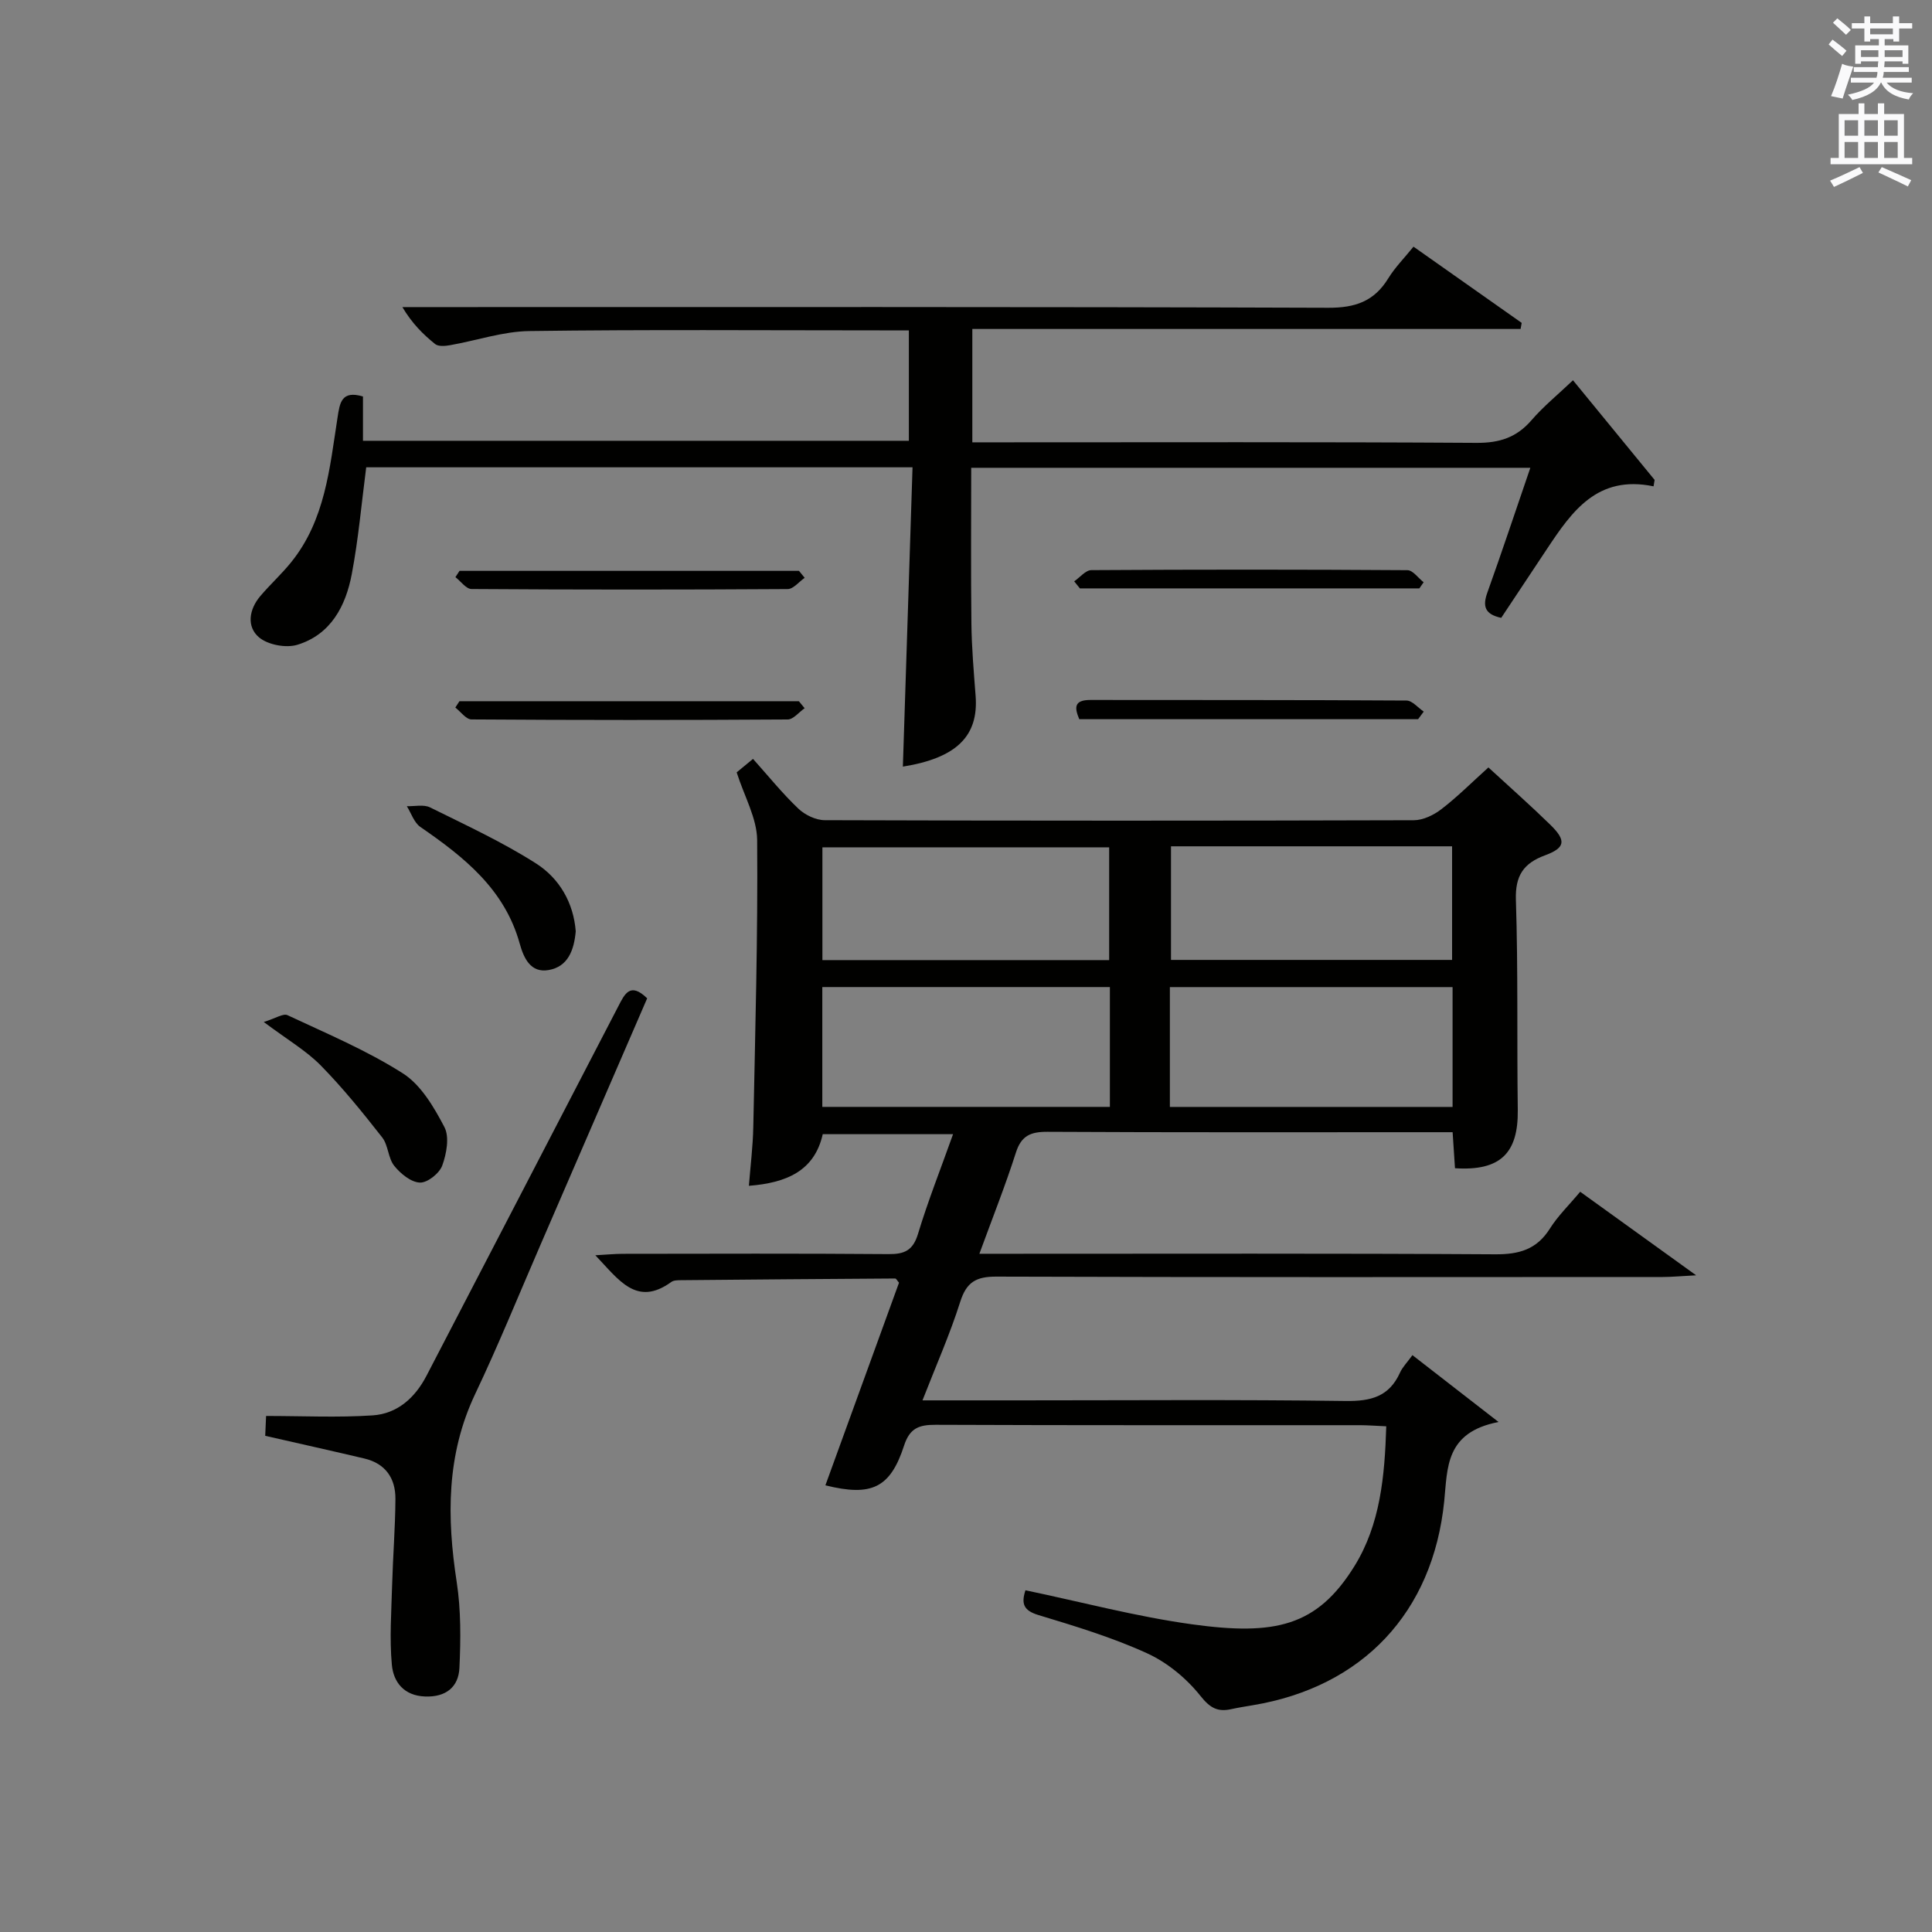 <?xml version="1.0" encoding="utf-8"?>
<!-- Generator: Adobe Illustrator 22.0.0, SVG Export Plug-In . SVG Version: 6.00 Build 0)  -->
<svg version="1.1" id="漢-ZDIC-典" xmlns="http://www.w3.org/2000/svg" xmlns:xlink="http://www.w3.org/1999/xlink" x="0px" y="0px"
	 viewBox="0 0 400 400" style="enable-background:new 0 0 400 400;" xml:space="preserve">
<rect x="0" y="0" width="400" height="400" fill="#808080" stroke="none"/>
<style type="text/css">
	.st1{fill:#010100;}
	.st2{fill:#fafafb;}
</style>
<g>
	
	<path class="st1" d="M308.16,158.89c4.54,4.18,8.78,7.92,12.82,11.87c3.35,3.28,3.11,4.77-1.11,6.33c-4.44,1.64-6.18,4.2-6.02,9.21
		c0.47,14.48,0.19,28.99,0.39,43.48c0.12,8.98-3.61,12.7-13,12.09c-0.15-2.23-0.3-4.51-0.49-7.46c-1.68,0-3.29,0-4.9,0
		c-26.33,0-52.65,0.06-78.98-0.08c-3.47-0.02-5.42,0.78-6.54,4.31c-2.16,6.76-4.79,13.37-7.56,20.94c2.53,0,4.44,0,6.34,0
		c33.49,0,66.98-0.1,100.47,0.11c4.94,0.03,8.58-1,11.3-5.31c1.66-2.64,3.97-4.87,6.28-7.64c7.65,5.51,15.14,10.91,24.01,17.3
		c-3.27,0.17-5.11,0.35-6.95,0.35c-45.99,0.02-91.98,0.07-137.96-0.08c-4.16-0.01-6.16,1.13-7.45,5.2
		c-2.14,6.75-5.03,13.26-7.82,20.42c7.2,0,13.67,0,20.15,0c22.49,0,44.99-0.18,67.48,0.13c5.23,0.07,8.99-0.91,11.23-5.86
		c0.53-1.17,1.5-2.14,2.58-3.63c5.56,4.32,10.93,8.49,17.83,13.84c-11.05,2.13-10.55,9.48-11.25,16.4
		c-2.34,23.05-16.9,38.46-39.64,42.24c-1.47,0.25-2.95,0.48-4.41,0.8c-2.83,0.63-4.39-0.18-6.42-2.73
		c-2.88-3.62-6.85-6.91-11.04-8.82c-7.21-3.29-14.89-5.62-22.5-7.92c-3.11-0.94-3.59-2.37-2.69-5.13
		c11.51,2.4,22.88,5.44,34.44,7.04c17.25,2.39,25.93,0.44,33.66-12.02c5.37-8.65,6.28-18.64,6.6-28.97
		c-2.09-0.09-3.72-0.22-5.34-0.23c-29.33-0.01-58.65,0.04-87.98-0.08c-3.43-0.01-5.34,0.69-6.51,4.3
		c-2.85,8.78-6.73,10.61-16.29,8.23c5.1-14.04,10.19-28.04,15.24-41.95c-0.37-0.42-0.58-0.87-0.79-0.87
		c-14.8,0.09-29.6,0.21-44.4,0.35c-0.66,0.01-1.46,0.01-1.94,0.36c-7.22,5.23-10.88-0.44-15.74-5.52c2.36-0.13,4.04-0.3,5.72-0.3
		c18.33-0.02,36.66-0.09,54.98,0.06c3.31,0.03,5.06-0.76,6.1-4.18c2.05-6.79,4.68-13.4,7.26-20.65c-9.3,0-18.01,0-26.98,0
		c-1.71,7.63-7.53,10.08-15.29,10.69c0.32-4.1,0.83-8.13,0.91-12.17c0.4-19.8,0.96-39.61,0.8-59.41c-0.04-4.53-2.66-9.05-4.24-14.02
		c0.64-0.52,1.77-1.46,3.38-2.79c3.17,3.53,6.06,7.13,9.38,10.29c1.37,1.31,3.63,2.4,5.49,2.4c40.66,0.13,81.31,0.13,121.97,0.01
		c1.91-0.01,4.1-1.07,5.67-2.28C301.69,165.03,304.63,162.07,308.16,158.89z M229.79,204.36c-20.13,0-39.84,0-59.54,0
		c0,8.47,0,16.58,0,24.81c19.97,0,39.68,0,59.54,0C229.79,220.78,229.79,212.8,229.79,204.36z M242.21,229.18
		c19.78,0,39.15,0,58.53,0c0-8.52,0-16.62,0-24.81c-19.64,0-39.01,0-58.53,0C242.21,212.71,242.21,220.68,242.21,229.18z
		 M229.64,198.78c0-8.08,0-15.66,0-23.35c-19.99,0-39.68,0-59.37,0c0,7.96,0,15.55,0,23.35
		C190.12,198.78,209.69,198.78,229.64,198.78z M242.44,175.22c0,8.11,0,15.81,0,23.52c19.62,0,38.86,0,58.2,0
		c0-7.96,0-15.67,0-23.52C281.16,175.22,262.05,175.22,242.44,175.22z"/>
	<path class="st1" d="M310.81,127.92c-3.45-0.75-3.86-2.45-2.88-5.2c3.01-8.41,5.83-16.88,8.91-25.87c-38.67,0-76.87,0-115.76,0
		c0,10.79-0.09,21.54,0.04,32.3c0.06,4.98,0.49,9.96,0.87,14.92c0.64,8.31-3.92,12.86-15.06,14.65c0.66-20.57,1.32-41.09,2-61.97
		c-38.31,0-75.72,0-113.11,0c-0.97,7.45-1.61,14.86-2.99,22.12c-1.25,6.61-4.35,12.52-11.28,14.63c-2.34,0.71-6.08,0.01-7.92-1.54
		c-2.62-2.22-2.07-5.79,0.25-8.53c2.04-2.41,4.4-4.55,6.38-7c7.06-8.72,7.99-19.48,9.62-29.96c0.47-3.03,0.78-5.72,5.27-4.38
		c0,3.01,0,5.93,0,9.17c37.76,0,75.19,0,113.02,0c0-7.48,0-14.85,0-22.86c-2.15,0-4.1,0-6.04,0c-24.17,0-48.33-0.19-72.5,0.14
		c-5.5,0.07-10.96,1.97-16.46,2.93c-1.01,0.18-2.41,0.3-3.08-0.24c-2.52-2.02-4.82-4.33-6.78-7.65c1.91,0,3.81,0,5.72,0
		c62,0,124-0.08,185.99,0.14c5.58,0.02,9.49-1.34,12.4-6.08c1.38-2.25,3.29-4.17,5.23-6.57c7.54,5.32,14.97,10.55,22.4,15.78
		c-0.08,0.42-0.15,0.84-0.23,1.26c-37.76,0-75.51,0-113.51,0c0,8.18,0,15.45,0,23.47c2.01,0,3.95,0,5.9,0
		c32.83,0,65.67-0.1,98.5,0.11c4.74,0.03,8.28-1.11,11.37-4.69c2.49-2.88,5.49-5.32,8.59-8.27c5.72,6.98,11.31,13.8,16.9,20.63
		c-0.07,0.44-0.15,0.89-0.22,1.33c-11.62-2.41-16.89,5.17-22.05,12.94C317.17,118.34,314.04,123.05,310.81,127.92z"/>
	<path class="st1" d="M54.91,297.27c0.05-1.19,0.12-2.61,0.18-4.11c7.58,0,14.85,0.36,22.06-0.12c5.11-0.34,8.78-3.63,11.16-8.22
		c13.23-25.49,26.49-50.97,39.7-76.47c1.34-2.59,2.46-5.07,5.98-1.66c-7.35,17-14.77,34.16-22.21,51.32
		c-4.42,10.2-8.61,20.52-13.38,30.56c-6,12.63-5.9,25.6-3.84,39c0.89,5.81,0.83,11.84,0.56,17.74c-0.18,3.98-2.81,6.1-7.12,5.93
		c-4.37-0.16-6.54-2.98-6.87-6.55c-0.5-5.43-0.1-10.95,0.05-16.43c0.17-5.97,0.65-11.94,0.69-17.91c0.03-4.26-2.04-7.33-6.39-8.37
		C68.88,300.42,62.27,298.95,54.91,297.27z"/>
	<path class="st1" d="M54.61,211.59c2.46-0.75,4.03-1.83,4.91-1.41c8.08,3.79,16.4,7.28,23.89,12.05c3.75,2.39,6.44,6.99,8.6,11.12
		c1.08,2.07,0.44,5.52-0.45,7.97c-0.59,1.61-3.07,3.59-4.63,3.52c-1.85-0.07-4.01-1.85-5.31-3.47c-1.28-1.6-1.22-4.26-2.49-5.88
		c-4.04-5.15-8.17-10.27-12.75-14.93C63.39,217.53,59.57,215.31,54.61,211.59z"/>
	<path class="st1" d="M119.2,192.82c-0.35,3.91-1.6,7.32-5.62,8.02c-3.74,0.65-5.15-2.5-5.98-5.48c-3.12-11.27-11.53-17.92-20.57-24.15
		c-1.3-0.9-1.89-2.84-2.8-4.3c1.61,0.06,3.48-0.4,4.8,0.25c7.43,3.68,15.01,7.18,21.97,11.62
		C115.82,181.86,118.75,186.91,119.2,192.82z"/>
	<path class="st1" d="M166.6,119.63c-1.17,0.81-2.34,2.32-3.52,2.33c-21.82,0.14-43.64,0.14-65.46-0.01c-1.12-0.01-2.22-1.6-3.33-2.46
		c0.28-0.43,0.57-0.87,0.85-1.3c23.43,0,46.86,0,70.28,0C165.81,118.67,166.2,119.15,166.6,119.63z"/>
	<path class="st1" d="M222.4,120.36c1.18-0.81,2.36-2.31,3.54-2.32c21.82-0.14,43.64-0.14,65.46,0.01c1.12,0.01,2.23,1.63,3.35,2.5
		c-0.3,0.42-0.59,0.85-0.89,1.27c-23.43,0-46.86,0-70.28,0C223.18,121.33,222.79,120.84,222.4,120.36z"/>
	<path class="st1" d="M166.59,146.63c-1.17,0.81-2.34,2.33-3.52,2.33c-21.82,0.14-43.64,0.14-65.46-0.01c-1.12-0.01-2.23-1.6-3.34-2.46
		c0.28-0.44,0.56-0.87,0.85-1.31c23.43,0,46.86,0,70.28,0C165.8,145.67,166.2,146.15,166.59,146.63z"/>
	<path class="st1" d="M293.6,148.9c-23.29,0-46.58,0-70.15,0c-0.97-2.32-1.18-3.98,2.29-3.98c21.82,0.03,43.64-0.02,65.46,0.12
		c1.2,0.01,2.38,1.49,3.57,2.29C294.39,147.85,294,148.37,293.6,148.9z"/>
	
	
	
	
	<path class="st2" d="M378.6,9.2l0.8-1c0.9,0.7,1.9,1.4,2.9,2.3l-0.9,1.1C380.3,10.7,379.4,9.9,378.6,9.2z M379.1,19.9
		c0.9-2.1,1.6-4.3,2.3-6.7c0.4,0.2,0.8,0.4,2.3,0.6c-0.7,2.1-1.5,4.3-2.2,6.6L379.1,19.9z M379.5,4.7l0.9-0.9c1,0.8,2,1.6,2.8,2.4
		l-1,1C381.2,6.3,380.3,5.4,379.5,4.7z M392,3.4h1.2v1.4h2.7v1.1h-2.7v2.7H392V8.1h-1.8v1.3h4.9v3.8h-1.2v-0.5h-3.7
		c0,0.4-0.1,0.9-0.1,1.2h5.1v1H390c0,0.5-0.1,0.9-0.2,1.2h6v1h-5.2c1.1,1.3,2.9,2,5.5,2.2c-0.4,0.4-0.7,0.8-0.9,1.3
		c-2.9-0.5-4.8-1.6-5.7-3.5h-0.1c-0.8,1.7-2.7,2.9-5.9,3.6c-0.2-0.4-0.6-0.8-0.9-1.1c2.8-0.6,4.6-1.4,5.4-2.5h-4.8v-1h5.3
		c0.1-0.3,0.2-0.7,0.2-1.2h-4.9v-1h5c0-0.4,0-0.8,0.1-1.2h-3.6v0.5h-1.2V9.4h4.9V8.1h-1.8v0.5H386V5.9h-2.6V4.8h2.6V3.4h1.2v1.4h4.7
		V3.4z M385.3,11.8h3.6c0-0.4,0-0.9,0-1.4h-3.6V11.8z M387.2,7.1h4.7V5.9h-4.7V7.1z M393.9,10.4h-3.7c0,0.5,0,1,0,1.4h3.7V10.4z"/>
	<path class="st2" d="M384.7,21.4h1.3v2.2h2.8v-2.2h1.3v2.2h4.1v9.1h1.7V34h-16.9v-1.3h1.7v-9.1h4.1V21.4z M385,34.6l0.7,1.2
		c-1.8,0.9-3.8,1.9-6,2.9c-0.2-0.4-0.5-0.8-0.8-1.3C381.3,36.4,383.3,35.4,385,34.6z M381.9,28.1h2.8v-3.2h-2.8V28.1z M381.9,32.7
		h2.8v-3.3h-2.8V32.7z M386,28.1h2.8v-3.2H386V28.1z M386,32.7h2.8v-3.3H386V32.7z M389.6,34.6c2.1,0.9,4.1,1.8,6.1,2.7l-0.7,1.3
		c-2.2-1.1-4.2-2-6.1-2.9L389.6,34.6z M392.9,24.9h-2.8v3.2h2.8V24.9z M390.1,32.7h2.8v-3.3h-2.8V32.7z"/>
</g>
</svg>
